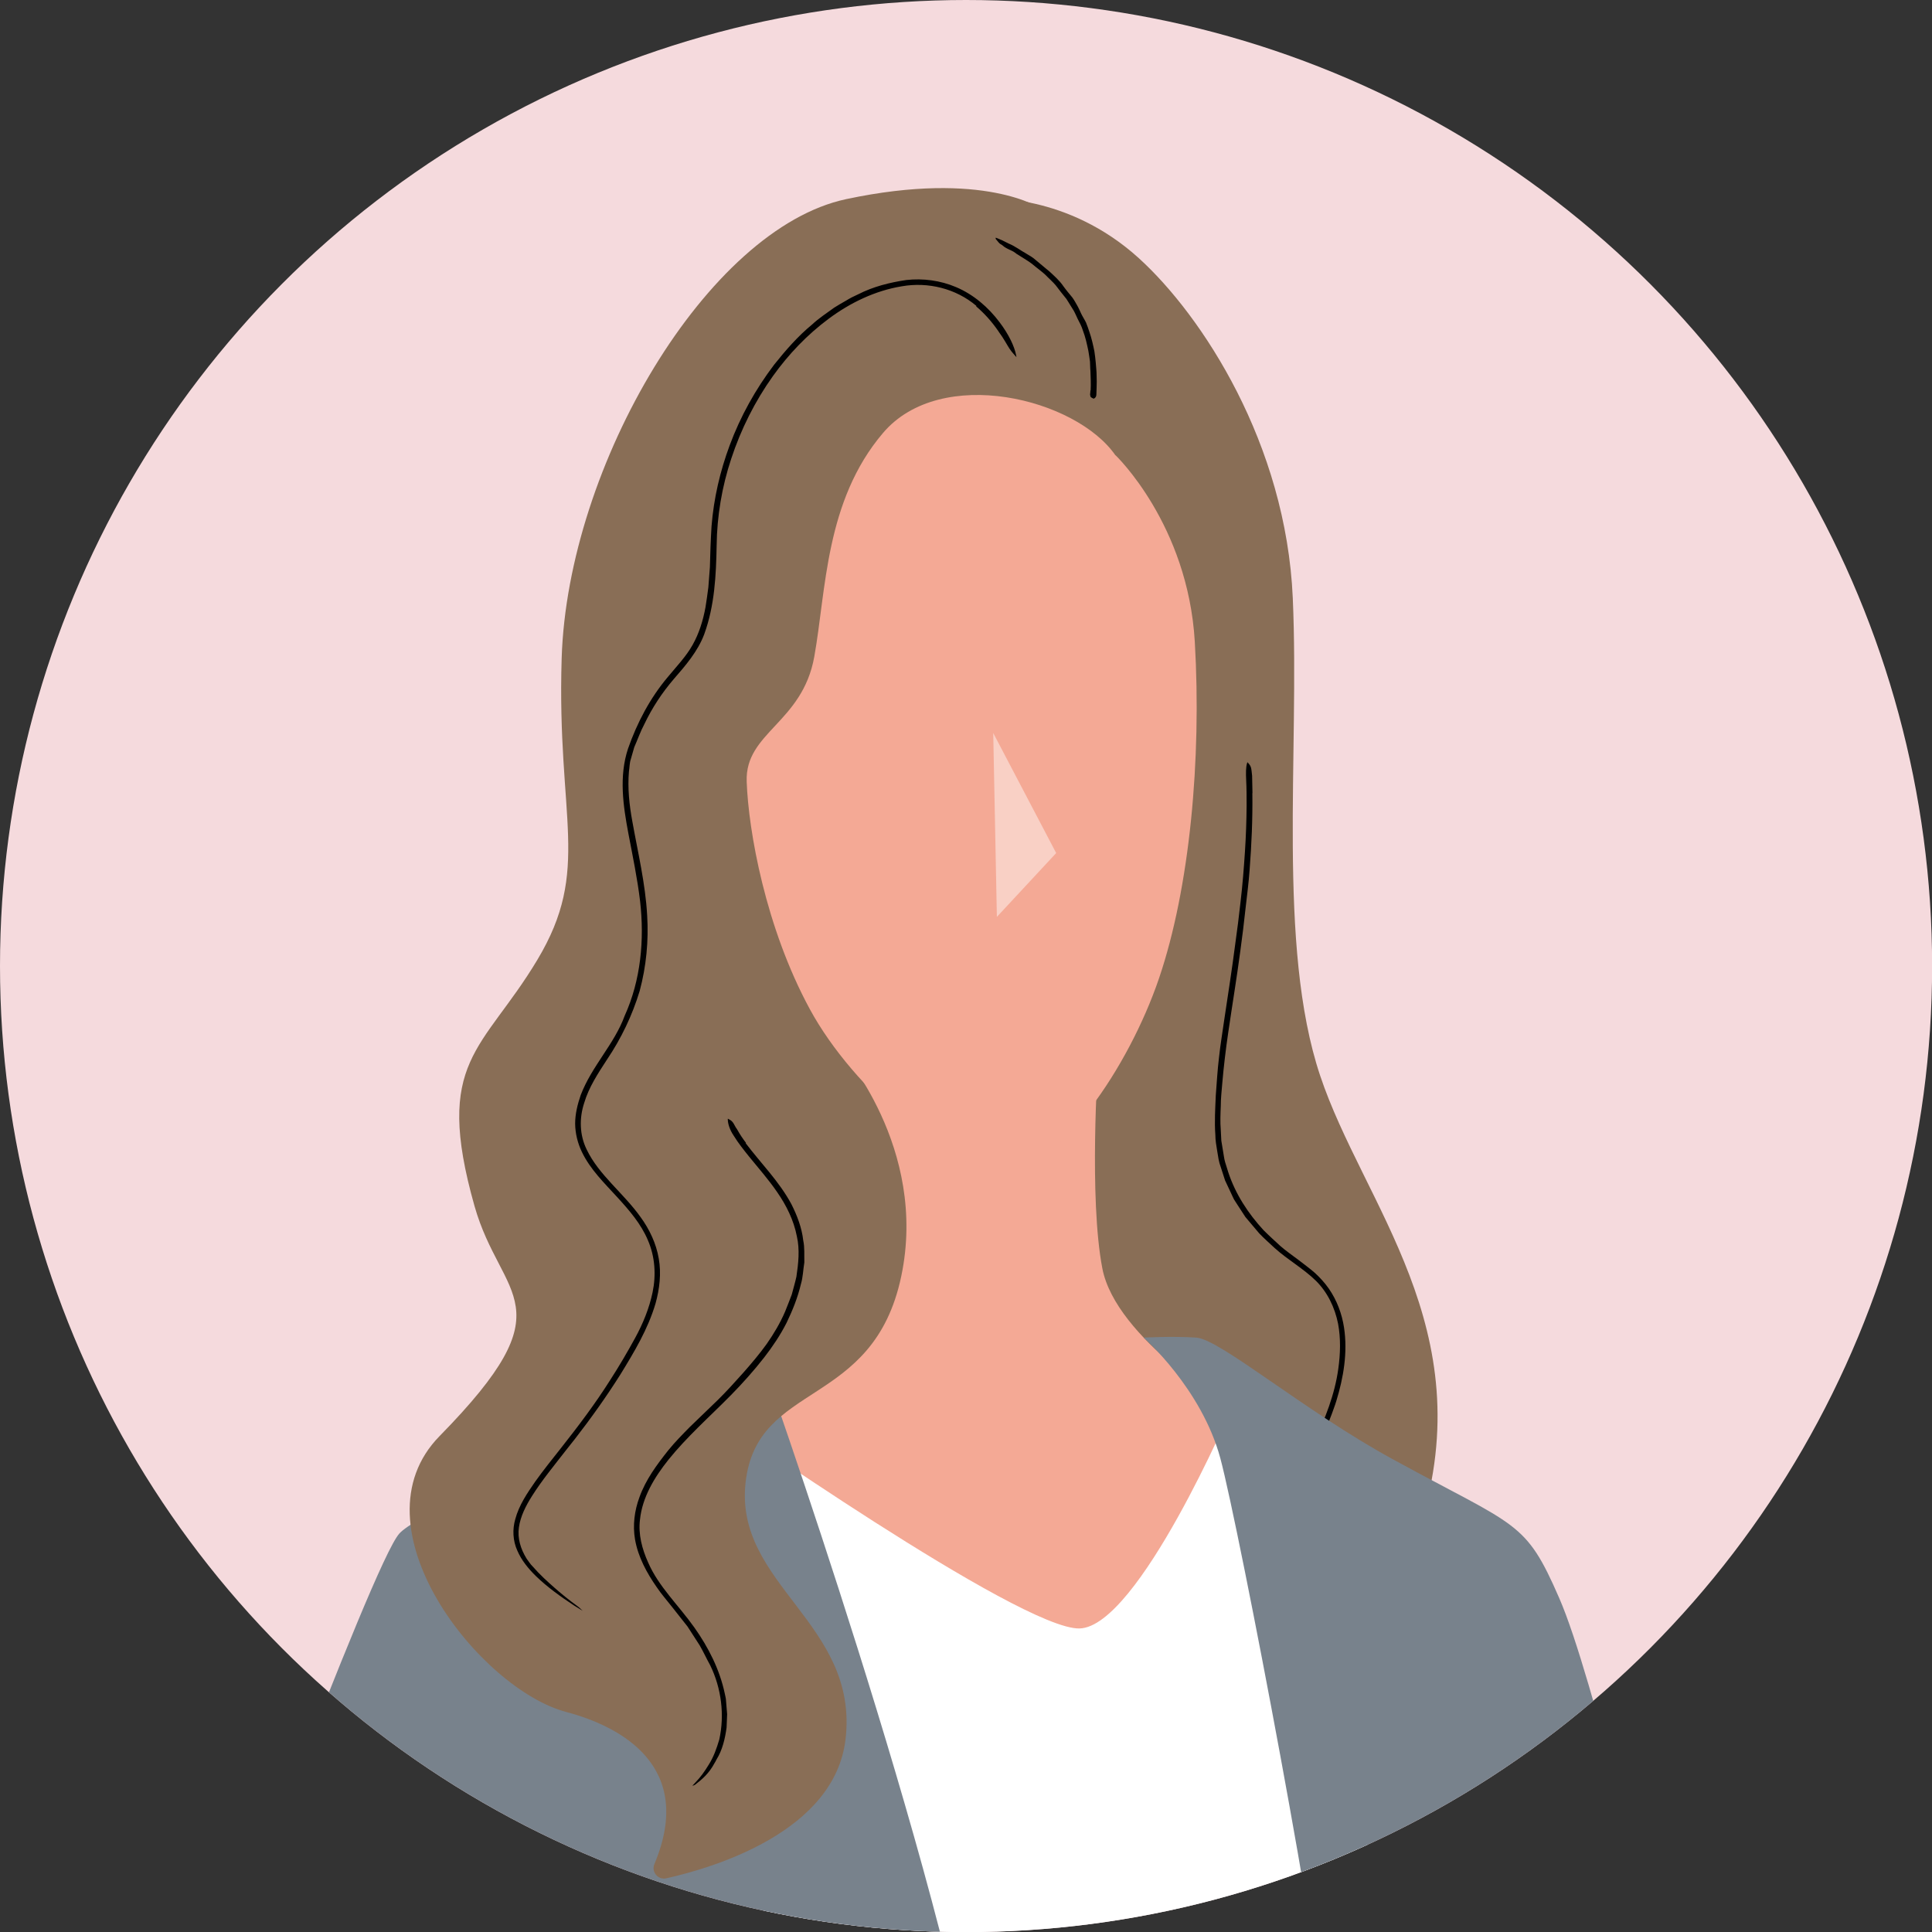 <svg xmlns="http://www.w3.org/2000/svg" xmlns:xlink="http://www.w3.org/1999/xlink" id="_&#x30EC;&#x30A4;&#x30E4;&#x30FC;_2" viewBox="0 0 174.91 174.91"><rect x="0" y="0" width="174.91" height="174.91" fill="#333333" stroke="none"/><defs><style>.cls-1{clip-path:url(#clippath);}.cls-2,.cls-3{fill:#f5dadd;}.cls-4{opacity:.45;}.cls-5,.cls-6,.cls-7,.cls-8,.cls-9,.cls-3{stroke-width:0px;}.cls-6{fill:#f4a995;}.cls-7{fill:#78828c;}.cls-8{fill:#896e56;}.cls-9{fill:#fff;}</style><clipPath id="clippath"><circle class="cls-3" cx="87.46" cy="87.46" r="87.46"></circle></clipPath></defs><g id="texture"><circle class="cls-2" cx="87.46" cy="87.46" r="87.46"></circle><g class="cls-1"><path class="cls-8" d="m89.33,17.98s7.27-.51,13.78,5.4c5.73,5.21,13.32,16.8,13.93,30.77.62,14.06-1.44,31.49,2.47,43.21,3.91,11.72,14.63,22.9,9.07,40.79l-18.28-11.95-16.48,8.94-4.5-117.16Z"></path><path class="cls-5" d="m113.38,71.81c.03,2.33-.07,4.65-.25,6.96-.08,1.14-.23,2.27-.36,3.41-.14,1.31-.3,2.62-.48,3.92-.33,2.48-.74,4.95-1.1,7.42-.22,1.5-.4,3.01-.53,4.51-.06.71-.14,1.42-.14,2.13-.03.71-.06,1.42,0,2.13l.05.98.16.97c.06.32.09.65.18.96l.29.93c.65,1.97,1.79,3.72,3.2,5.25.49.49,1,.95,1.51,1.42.52.46,1.1.85,1.65,1.27.47.37.99.74,1.47,1.16.47.43.9.9,1.27,1.43.73,1.05,1.19,2.28,1.38,3.53.34,2.26-.05,4.53-.7,6.65-.07.21-.13.42-.21.62-.26.76-.57,1.5-.88,2.23-.4.94-.86,1.84-1.4,2.66-.08.11-.15.25-.22.37-.48.85-1,1.42-1.53,2.06-.08.1-.16.13-.24.18.07-.12.16-.28.21-.37.36-.57.7-1.15,1.03-1.73.43-.75.85-1.51,1.22-2.29,1-2.11,1.88-4.32,2.2-6.65.19-1.35.23-2.74-.02-4.08-.29-1.46-.96-2.86-2.02-3.9-1.1-1.08-2.53-1.88-3.72-2.95-.47-.44-.95-.86-1.4-1.33l-1.25-1.48-.69-1.06-.34-.53c-.1-.19-.18-.38-.27-.57-.18-.38-.36-.76-.54-1.15-.13-.39-.25-.79-.39-1.21-.18-.46-.24-.95-.32-1.44-.08-.49-.17-.98-.17-1.47-.09-1.2-.01-2.4.04-3.59.09-1.14.15-2.29.29-3.42.12-1.15.32-2.3.48-3.45.34-2.28.7-4.55.99-6.82.18-1.27.34-2.54.48-3.81.18-1.52.3-3.05.4-4.57.09-1.38.14-2.77.15-4.15,0-.77,0-1.55-.04-2.32-.03-.63-.03-1.16.08-1.52.01-.04.03-.1.04-.09.1.12.21.2.3.43.06.15.09.54.12.82,0,.04,0,.06,0,.09l.03,1.44h0Z"></path><path class="cls-9" d="m86.09,288.28s13.57,1.54,33.16-.93l9.56-101.32-15.73-60.15-46.57,3.39,5.24,86.36,14.34,72.64Z"></path><path class="cls-6" d="m73.88,90.21l.21,28.38-9.46,9.46s27.78,19.53,33.11,19.38c5.32-.15,13.78-20,13.78-20,0,0-10.49-6.22-11.72-12.59-1.23-6.37-.39-18.66-.39-18.66l-25.52-5.96Z"></path><path class="cls-7" d="m154.9,192.2c-5.55-17.89-10.64-40.41-13.73-47.5-3.08-7.09-3.75-6.4-15.04-12.57-8.11-4.43-15.65-10.87-17.81-11.03-2.16-.15-4.78,0-4.78,0,0,0,5.24,4.6,6.94,10.92,1.7,6.32,9.56,47.53,9.72,54.16.15,6.63-6.01,34.55-6.63,49.35-.62,14.81,1.54,47.96,4.32,62.31l20.41-4.27s-5.12-26.48-5.58-44.43c10.23-3.72,32.67-14.78,33.86-19.7,1.44-5.96-6.12-19.35-11.67-37.24Zm-5.09,31.13c-1.72,3.2-10.26,9.88-16.59,14.56,1.19-10.14,4.1-27.45,6.04-39.08,6.32,12.92,12.13,21.6,10.55,24.52Z"></path><path class="cls-5" d="m137.28,167.11c.25,1.06.5,2.11.75,3.17.12.52.2,1.05.3,1.58.13.62.26,1.21.39,1.81.25,1.15.5,2.31.75,3.44.17.66.35,1.41.52,2.08.14.67.28,1.32.43,1.98.14.6.27,1.2.41,1.83.22.97.45,1.93.55,2.94.04.33.08.68.09,1.05-.02.36-.06.68-.1,1.02-.15,1.15-.32,2.3-.5,3.44l-.48,3.06c-.02.09-.04.21-.06.3-.06.37-.12.72-.19,1.1-.07.47-.15.93-.34,1.36-.02.06-.04.13-.05.2-.07.45-.32.76-.5,1.13-.03.06-.1.08-.15.11,0-.07-.01-.14,0-.2.03-.32.06-.63.11-.95.07-.41.14-.79.21-1.2.16-1.1.41-2.17.53-3.28.07-.64.2-1.29.31-1.93.12-.7.24-1.41.34-2.11.09-.73.17-1.51.19-2.18-.04-.54-.12-1.14-.22-1.72-.13-.76-.29-1.53-.51-2.27-.13-.43-.21-.88-.3-1.33-.1-.55-.19-1.1-.31-1.64-.12-.52-.3-1.03-.43-1.55-.13-.53-.25-1.06-.37-1.59-.23-1.05-.47-2.1-.71-3.16-.11-.56-.24-1.2-.35-1.77-.16-.72-.31-1.41-.47-2.11-.15-.64-.29-1.27-.44-1.9-.09-.35-.17-.69-.27-1.06-.08-.29-.09-.54.05-.75.01-.02.03-.06.05-.05.13.03.28.03.4.12.08.05.13.23.19.35,0,.01,0,.03.01.04l.15.66h0Z"></path><path class="cls-7" d="m83.95,297.69c8.94-29.61,8.33-82.35,4.94-105.18-3.39-22.82-19.97-69.5-19.97-69.5,0,0-30.3,13.06-32.77,15.83-2.47,2.78-16.96,42.26-24.98,62-8.02,19.74-12.03,26.22-12.34,31.46-.31,5.24,26.22,31.15,44.72,42.87l6.27-7.92s-26.94-28.17-31.26-37.22c0,0,9.39-21.22,22.74-37.9l.34.89s9.61,22.93,9.61,33.41-4.63,32.08-4.63,32.08l-7.25,34.37s10.18,5.27,44.57,4.81Z"></path><path class="cls-8" d="m76.06,95.02s8,8.86,5.53,20.54c-2.54,12.03-13.06,9.41-14.09,18.66-1.03,9.25,10.28,12.75,9.05,23.24-.98,8.33-11.81,11.6-16.23,12.59-.74.17-1.37-.58-1.08-1.28,3.74-8.87-3.06-12.48-7.98-13.78-7.81-2.06-19.51-16.78-11.46-24.98,11.75-11.98,5.58-12.29,3.16-20.82-3.74-13.21.75-14.06,5.68-22.28,4.94-8.23,1.76-12.73,2.21-27.32.54-17.48,13.21-38.89,25.75-41.56,12.54-2.67,17.63.85,17.63.85,0,0,3.5,7.61-.62,22.21-4.11,14.6-17.56,53.95-17.56,53.95Z"></path><path class="cls-6" d="m101,41.22s6.55,6.25,7.17,16.89c.62,10.64-.46,22.28-3.24,30.46-2.78,8.17-9.1,17.27-13.88,17.43-4.78.15-13.73-7.25-17.74-14.65-4.01-7.4-5.55-16.12-5.71-20.59s5.04-5.29,6.12-11.31c1.08-6.01.98-14.09,6.22-20.25,5.24-6.17,17.48-3.14,21.05,2.03Z"></path><g class="cls-4"><polygon class="cls-9" points="89.92 66.36 90.25 83.01 95.62 77.23 89.92 66.36"></polygon></g><path class="cls-5" d="m98.74,35.32c.03-.58,0-1.16-.02-1.73-.03-.28-.02-.57-.04-.86-.04-.33-.1-.65-.15-.98-.13-.61-.26-1.23-.49-1.82-.11-.37-.29-.71-.47-1.05-.16-.32-.28-.66-.49-.96-.17-.27-.34-.54-.53-.85-.34-.41-.66-.83-.98-1.25-.23-.27-.49-.5-.74-.75-.42-.45-.95-.79-1.41-1.19-.44-.33-.93-.6-1.39-.9-.04-.03-.1-.07-.13-.1-.16-.12-.34-.2-.52-.28-.23-.11-.45-.22-.64-.4-.03-.02-.06-.04-.09-.06-.22-.1-.33-.32-.49-.49-.02-.03-.02-.08-.03-.12.04,0,.08,0,.11.02.16.06.32.13.48.2.21.1.39.19.6.3.57.23,1.05.61,1.59.91.31.18.62.36.89.61.3.25.6.51.91.76.33.25.62.55.92.83.23.23.46.48.64.75.25.35.53.68.81,1.02.15.2.27.43.4.65.16.27.28.55.41.83.13.27.3.52.43.79.12.28.21.57.31.86.2.57.33,1.16.45,1.75.05.33.09.67.12,1,.03.4.08.8.08,1.2.02.36.01.72,0,1.08,0,.2-.01.37-.02.61,0,.17-.06.3-.21.38-.02,0-.04.02-.05.01-.09-.05-.19-.08-.25-.15-.04-.04-.04-.14-.06-.21,0,0,0-.01,0-.02.02-.12.02-.24.03-.35h0Z"></path><path class="cls-5" d="m88.39,27.69c-1.84-1.56-4.36-2.19-6.75-1.77-2.39.39-4.66,1.48-6.62,2.94-1.94,1.44-3.63,3.21-5.04,5.18-1.63,2.28-2.9,4.82-3.78,7.49-.84,2.53-1.29,5.19-1.32,7.86-.05,2.69-.18,5.43-1.12,8.02-.59,1.58-1.72,2.87-2.78,4.09-1.05,1.23-1.94,2.58-2.64,4.05-.36.67-.61,1.4-.92,2.1l-.31,1.08c-.12.35-.11.74-.17,1.11-.13,1.5.03,3.03.31,4.54.5,2.8,1.18,5.61,1.34,8.5.14,2.29-.08,4.61-.68,6.84-.67,2.21-1.67,4.3-2.96,6.21-.82,1.26-1.64,2.5-2.06,3.92-.46,1.39-.42,2.91.22,4.21,1.1,2.32,3.34,3.95,4.9,6.15.79,1.09,1.4,2.37,1.63,3.73.24,1.36.07,2.76-.29,4.06-.69,2.34-1.94,4.41-3.18,6.43-1.27,2.01-2.65,3.95-4.11,5.83-.29.37-.58.74-.87,1.1-1.04,1.34-2.13,2.66-3.02,4.07-.57.9-1.05,1.85-1.19,2.84-.15.99.16,1.97.69,2.83.17.22.33.5.55.71.67.77,1.35,1.38,2.01,1.96.66.58,1.33,1.12,2.05,1.64.22.16.31.28.47.42-.26-.16-.54-.33-.78-.48-1.21-.8-2.41-1.65-3.47-2.68-.67-.66-1.29-1.41-1.67-2.3-.4-.88-.45-1.92-.18-2.84.34-1.27,1.08-2.35,1.8-3.39.74-1.04,1.54-2.03,2.32-3.02,1.57-1.99,3.1-4.01,4.46-6.16.8-1.24,1.56-2.53,2.27-3.83.71-1.3,1.28-2.69,1.58-4.13.33-1.57.22-3.24-.42-4.71-.62-1.49-1.7-2.73-2.8-3.93-1.14-1.25-2.41-2.47-3.18-4.07-.38-.79-.6-1.67-.61-2.56,0-.89.22-1.76.5-2.58,1.01-2.65,3.04-4.61,3.98-7.18,1.47-3.24,1.8-6.88,1.4-10.38-.24-2.02-.67-4.08-1.06-6.13-.47-2.49-.87-5.16-.03-7.69.82-2.34,1.99-4.57,3.6-6.48.8-.97,1.66-1.86,2.24-2.9.59-1.04.95-2.21,1.17-3.41.1-.6.18-1.21.26-1.81l.14-1.83c.03-1.23.07-2.46.15-3.72.2-2.5.77-4.96,1.64-7.3.97-2.62,2.34-5.08,4.03-7.31,1.04-1.3,2.14-2.57,3.43-3.63.61-.57,1.32-1.03,1.99-1.52.35-.23.72-.43,1.08-.64.35-.22.73-.41,1.11-.58,1.35-.69,2.85-1.07,4.35-1.29,1.52-.17,3.09.04,4.5.64,1.59.67,2.93,1.83,3.95,3.19.84,1.11,1.34,2.19,1.49,2.96.02.08.04.22.02.18-.19-.23-.34-.35-.62-.76-.18-.27-.56-.98-.92-1.45-.03-.05-.07-.1-.1-.15-.57-.83-1.24-1.58-1.99-2.22h0Z"></path><path class="cls-5" d="m67.52,103.51c1.35,1.79,3.02,3.44,4.13,5.51.52,1.03.94,2.13,1.07,3.28.14.66.08,1.33.1,1.99-.11.65-.12,1.33-.31,1.96-.29,1.23-.76,2.39-1.3,3.51-.57,1.12-1.27,2.16-2.03,3.14-.93,1.19-1.94,2.32-2.99,3.39-.99,1.01-2.03,1.98-3.03,2.98-.93.93-1.83,1.87-2.64,2.88-1.28,1.6-2.37,3.41-2.58,5.42-.17,1.33.19,2.67.74,3.89.95,2.19,2.75,3.86,4.18,5.88,1.27,1.79,2.3,3.81,2.76,6,.04.22.11.43.11.65l.1,1.2c-.02.4-.03.8-.05,1.21-.14,1.02-.38,2.04-.91,2.89-.06.12-.13.26-.21.38-.47.87-1.06,1.39-1.71,1.89-.1.08-.18.08-.27.11.1-.1.21-.23.28-.3.46-.47.84-1.01,1.18-1.57.46-.71.74-1.51.98-2.32.49-2.23.19-4.63-.82-6.71-.33-.59-.61-1.21-.95-1.8-.37-.57-.74-1.15-1.11-1.72l-1.39-1.76c-.46-.59-.97-1.16-1.39-1.79-.9-1.29-1.69-2.73-1.97-4.33-.22-1.28-.05-2.61.4-3.82.57-1.6,1.58-2.95,2.61-4.25.6-.74,1.29-1.44,1.96-2.12.84-.81,1.69-1.63,2.53-2.44.8-.79,1.55-1.62,2.29-2.45.75-.85,1.48-1.71,2.14-2.63.64-.92,1.21-1.88,1.65-2.9.2-.52.42-1.03.61-1.56.14-.54.3-1.07.42-1.61.18-1.21.32-2.46.04-3.67-.28-1.45-.95-2.8-1.8-4.02-.77-1.12-1.67-2.14-2.54-3.21-.48-.6-.97-1.21-1.38-1.88-.36-.53-.52-1.07-.53-1.44,0-.04,0-.1.01-.09.14.09.27.12.42.3.11.11.24.45.41.66.02.03.03.05.04.07.22.4.48.78.76,1.15h0Z"></path></g></g></svg>